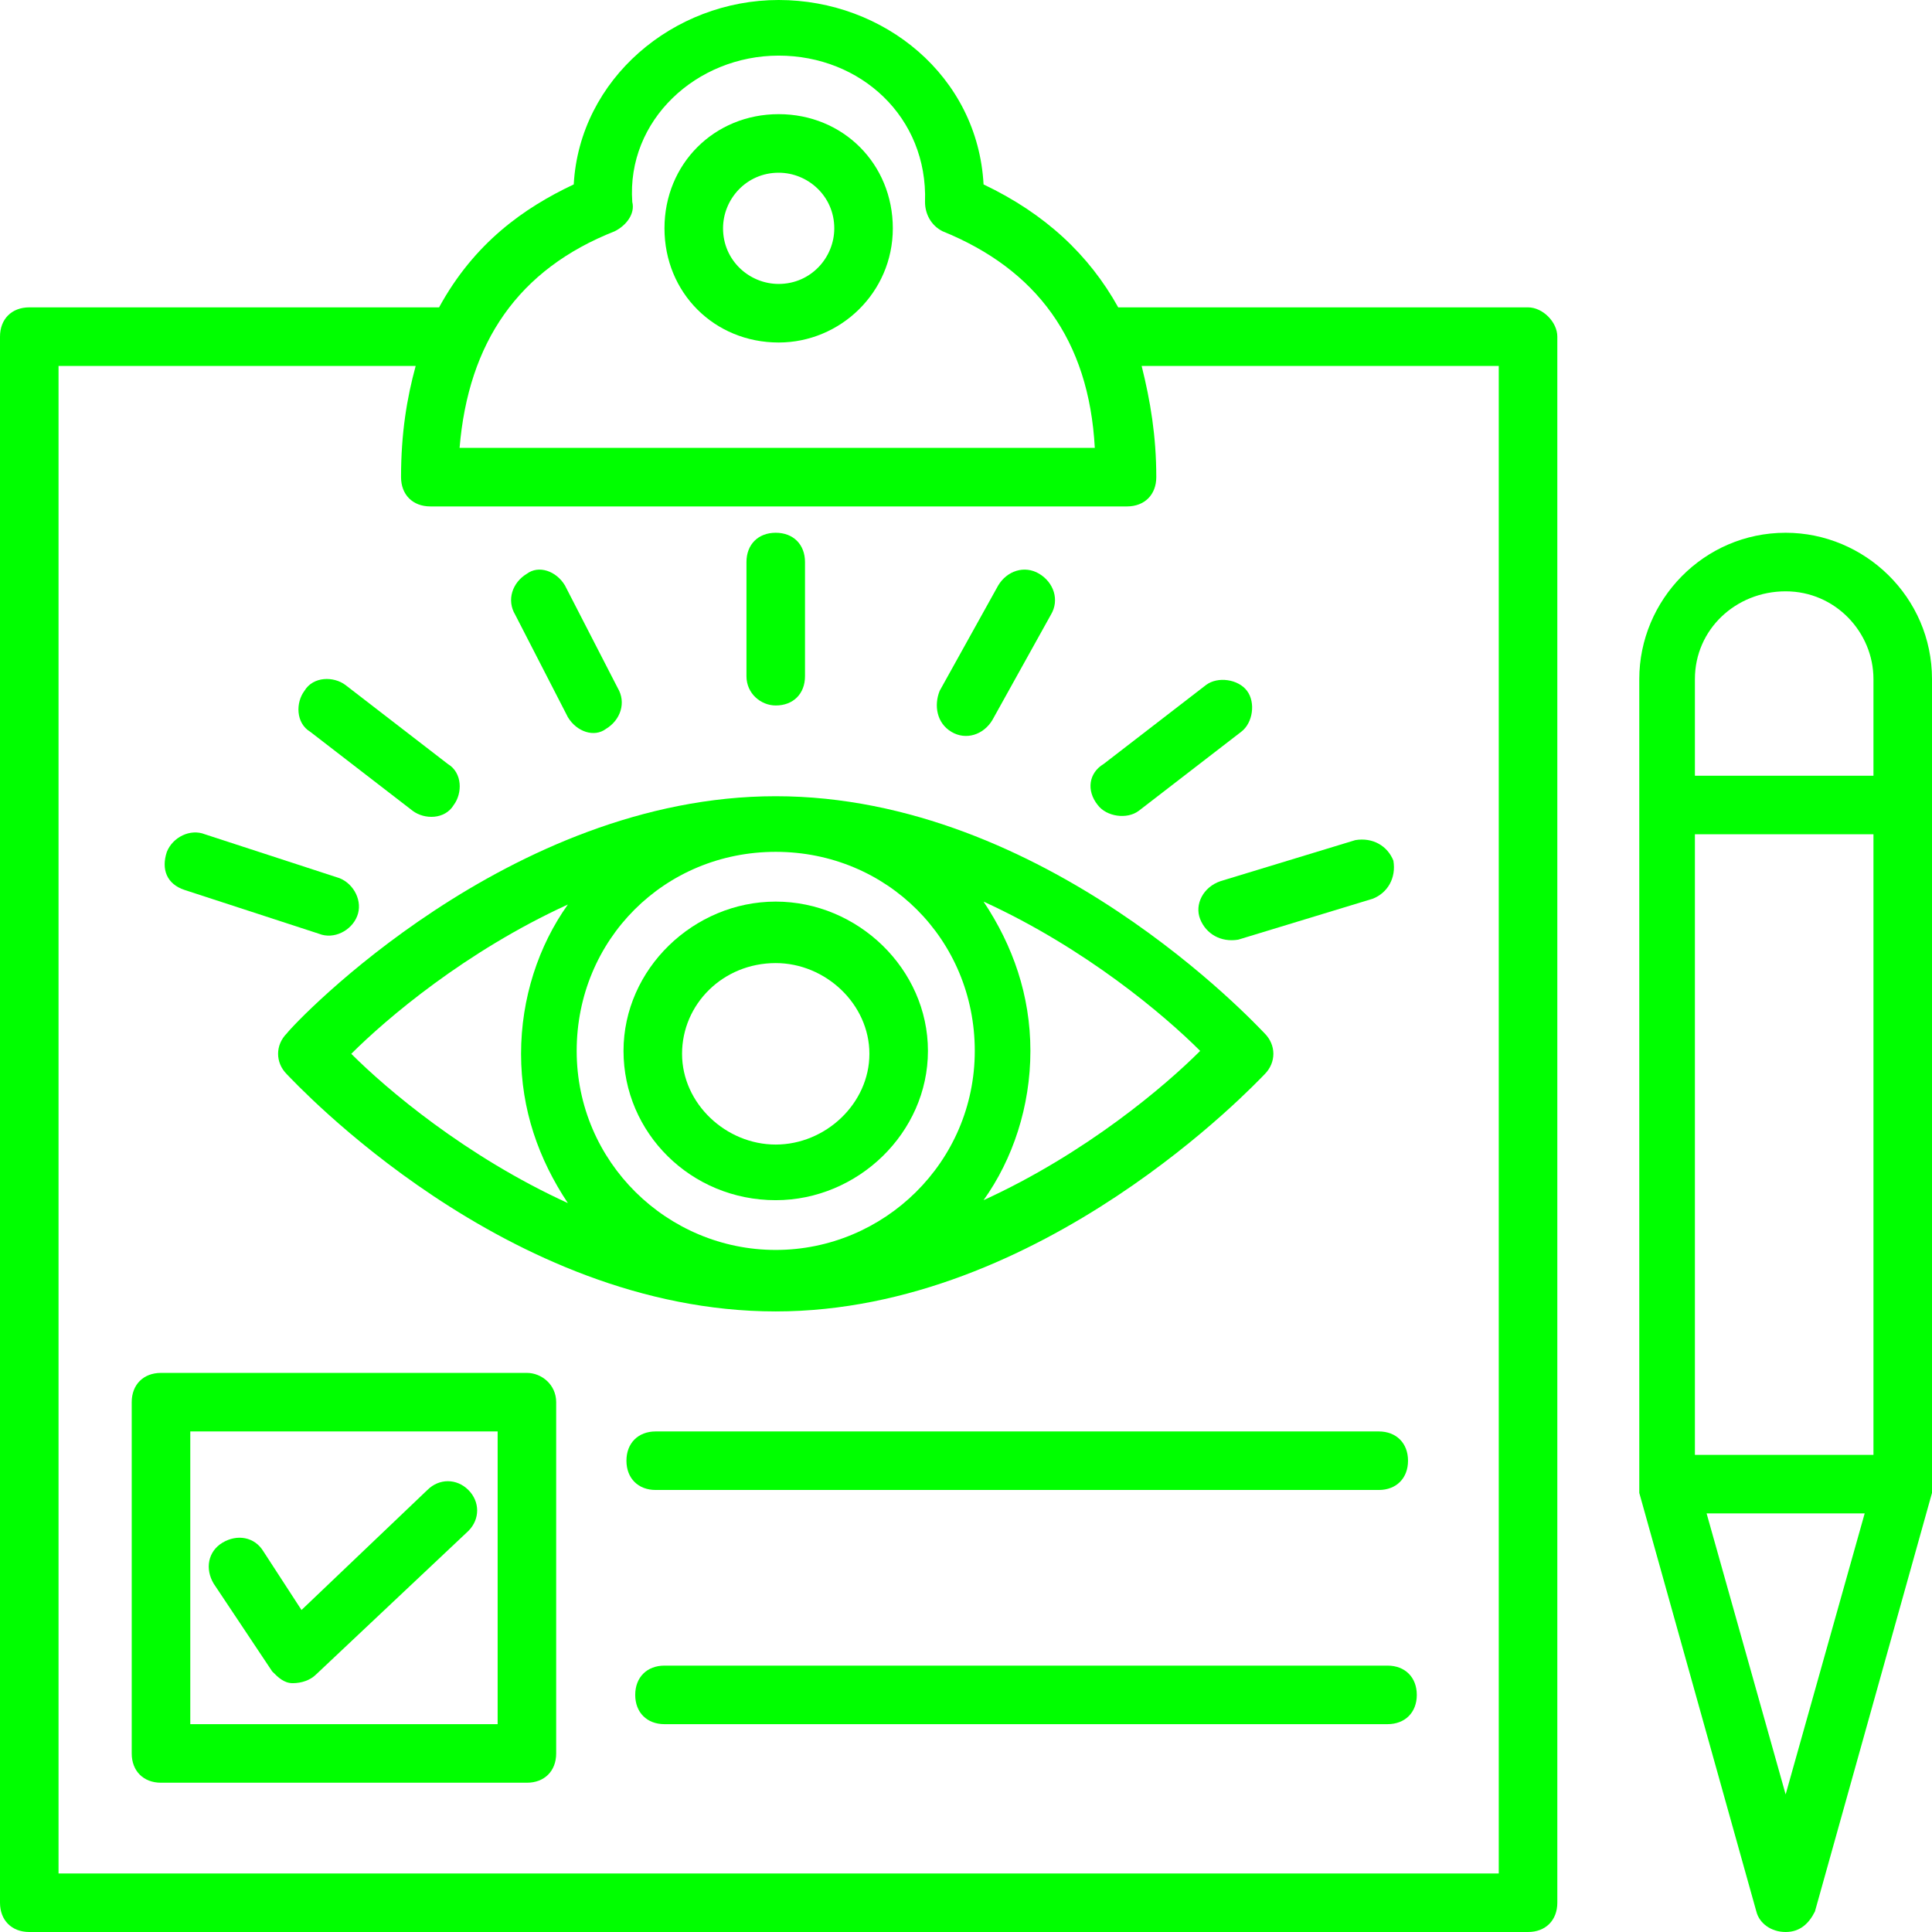 <svg width="90" height="90" viewBox="0 0 90 90" fill="none" xmlns="http://www.w3.org/2000/svg">
<g clip-path="url(#clip0_6_270)">
<path d="M36.136 32.864C36.955 32.864 37.5 32.318 37.5 31.5V26.182C37.5 25.364 36.955 24.818 36.136 24.818C35.318 24.818 34.773 25.364 34.773 26.182V31.5C34.773 32.318 35.455 32.864 36.136 32.864Z" fill="#00FF00"/>
<path d="M51.136 37.5C51.545 38.045 52.5 38.182 53.045 37.773L57.818 34.091C58.364 33.682 58.5 32.727 58.091 32.182C57.682 31.636 56.727 31.5 56.182 31.909L51.409 35.591C50.727 36 50.591 36.818 51.136 37.5Z" fill="#00FF00"/>
<path d="M19.227 37.773C19.773 38.182 20.727 38.182 21.136 37.5C21.546 36.955 21.546 36 20.864 35.591L16.091 31.909C15.546 31.5 14.591 31.5 14.182 32.182C13.773 32.727 13.773 33.682 14.454 34.091L19.227 37.773Z" fill="#00FF00"/>
<path d="M44.318 34.091C45 34.5 45.818 34.227 46.227 33.545L48.955 28.636C49.364 27.954 49.091 27.136 48.409 26.727C47.727 26.318 46.909 26.591 46.5 27.273L43.773 32.182C43.5 32.864 43.636 33.682 44.318 34.091Z" fill="#00FF00"/>
<path d="M8.591 41.455L14.864 43.5C15.546 43.773 16.364 43.364 16.636 42.682C16.909 42 16.5 41.182 15.818 40.909L9.545 38.864C8.864 38.591 8.045 39 7.773 39.682C7.5 40.5 7.773 41.182 8.591 41.455Z" fill="#00FF00"/>
<path d="M55.909 42.818C56.182 43.5 56.864 43.909 57.682 43.773L63.955 41.864C64.636 41.591 65.046 40.909 64.909 40.091C64.636 39.409 63.955 39 63.136 39.136L56.864 41.045C56.045 41.318 55.636 42.136 55.909 42.818Z" fill="#00FF00"/>
<path d="M26.454 33.409C26.864 34.091 27.682 34.364 28.227 33.955C28.909 33.545 29.182 32.727 28.773 32.045L26.318 27.273C25.909 26.591 25.091 26.318 24.545 26.727C23.864 27.136 23.591 27.954 24 28.636L26.454 33.409Z" fill="#00FF00"/>
<path d="M13.364 48.136C12.818 48.682 12.818 49.5 13.364 50.045C13.773 50.455 23.591 61.091 36.136 61.091C48.545 61.091 58.5 50.455 58.909 50.045C59.455 49.5 59.455 48.682 58.909 48.136C58.5 47.727 48.682 37.091 36.136 37.091C23.727 37.091 13.773 47.591 13.364 48.136ZM36.136 58.227C31.091 58.227 26.864 54.136 26.864 48.955C26.864 43.773 30.954 39.682 36.136 39.682C41.318 39.682 45.409 43.773 45.409 48.955C45.409 54.136 41.182 58.227 36.136 58.227ZM26.454 42.136C25.091 44.045 24.273 46.5 24.273 49.091C24.273 51.682 25.091 54 26.454 56.045C21.682 53.864 18 50.727 16.364 49.091C18 47.455 21.682 44.318 26.454 42.136ZM45.818 55.909C47.182 54 48 51.545 48 48.955C48 46.364 47.182 44.045 45.818 42C50.591 44.182 54.273 47.318 55.909 48.955C54.273 50.591 50.591 53.727 45.818 55.909Z" fill="#00FF00"/>
<path d="M36.136 42C32.318 42 29.046 45.136 29.046 48.955C29.046 52.773 32.182 55.909 36.136 55.909C39.955 55.909 43.227 52.773 43.227 48.955C43.227 45.136 39.955 42 36.136 42ZM36.136 53.318C33.818 53.318 31.773 51.409 31.773 49.091C31.773 46.773 33.682 44.864 36.136 44.864C38.455 44.864 40.5 46.773 40.5 49.091C40.5 51.409 38.455 53.318 36.136 53.318Z" fill="#00FF00"/>
<path d="M71.182 14.318H52.091C50.727 11.864 48.682 9.955 45.818 8.591C45.545 3.545 41.182 0 36.273 0C31.364 0 27 3.682 26.727 8.591C24.409 9.682 22.091 11.318 20.454 14.318H1.364C0.545 14.318 0 14.864 0 15.682V88.636C0 89.454 0.545 90 1.364 90H71.182C72 90 72.546 89.454 72.546 88.636V15.682C72.546 15 71.864 14.318 71.182 14.318ZM28.636 10.773C29.182 10.5 29.591 9.955 29.454 9.409C29.182 5.591 32.455 2.591 36.273 2.591C40.091 2.591 43.227 5.455 43.091 9.409C43.091 9.955 43.364 10.5 43.909 10.773C48.273 12.546 50.727 15.818 51 20.864H21.409C21.818 15.954 24.136 12.546 28.636 10.773ZM69.818 87.273H2.727V17.046H19.364C18.954 18.546 18.682 20.182 18.682 22.227C18.682 23.046 19.227 23.591 20.046 23.591H52.5C53.318 23.591 53.864 23.046 53.864 22.227C53.864 20.318 53.591 18.682 53.182 17.046H69.818V87.273Z" fill="#00FF00"/>
<path d="M36.273 15.955C39.136 15.955 41.591 13.636 41.591 10.636C41.591 7.636 39.273 5.318 36.273 5.318C33.273 5.318 30.954 7.636 30.954 10.636C30.954 13.636 33.273 15.955 36.273 15.955ZM36.273 8.046C37.636 8.046 38.864 9.136 38.864 10.636C38.864 12 37.773 13.227 36.273 13.227C34.909 13.227 33.682 12.136 33.682 10.636C33.682 9.273 34.773 8.046 36.273 8.046Z" fill="#00FF00"/>
<path d="M83.182 24.818C79.364 24.818 76.364 27.955 76.364 31.636V69.273V69.409V69.546L81.818 89.046C81.954 89.591 82.5 90 83.182 90C83.864 90 84.273 89.591 84.546 89.046L90 69.546V69.409V69.273V31.636C90 27.818 86.864 24.818 83.182 24.818ZM78.955 38.864H87.273V67.773H78.955V38.864ZM83.182 27.546C85.5 27.546 87.273 29.455 87.273 31.636V36.136H78.955V31.636C78.955 29.318 80.864 27.546 83.182 27.546ZM83.182 83.591L79.5 70.5H86.864L83.182 83.591Z" fill="#00FF00"/>
<path d="M24.546 63.955H7.5C6.682 63.955 6.136 64.5 6.136 65.318V81.682C6.136 82.5 6.682 83.046 7.5 83.046H24.546C25.364 83.046 25.909 82.5 25.909 81.682V65.318C25.909 64.5 25.227 63.955 24.546 63.955ZM23.182 80.318H8.864V66.682H23.182V80.318Z" fill="#00FF00"/>
<path d="M12.682 77.864C12.954 78.136 13.227 78.409 13.636 78.409C14.045 78.409 14.454 78.273 14.727 78L21.818 71.318C22.364 70.773 22.364 69.954 21.818 69.409C21.273 68.864 20.454 68.864 19.909 69.409L14.045 75L12.273 72.273C11.864 71.591 11.045 71.454 10.364 71.864C9.682 72.273 9.545 73.091 9.955 73.773L12.682 77.864Z" fill="#00FF00"/>
<path d="M30.546 66.682C29.727 66.682 29.182 67.227 29.182 68.045C29.182 68.864 29.727 69.409 30.546 69.409H64.227C65.046 69.409 65.591 68.864 65.591 68.045C65.591 67.227 65.046 66.682 64.227 66.682H30.546Z" fill="#00FF00"/>
<path d="M30.954 77.591C30.136 77.591 29.591 78.136 29.591 78.955C29.591 79.773 30.136 80.318 30.954 80.318H64.636C65.454 80.318 66 79.773 66 78.955C66 78.136 65.454 77.591 64.636 77.591H30.954Z" fill="#00FF00"/>
</g>
<defs>
<clipPath id="clip0_6_270">
<rect width="90" height="90" fill="white"/>
</clipPath>
</defs>
</svg>
